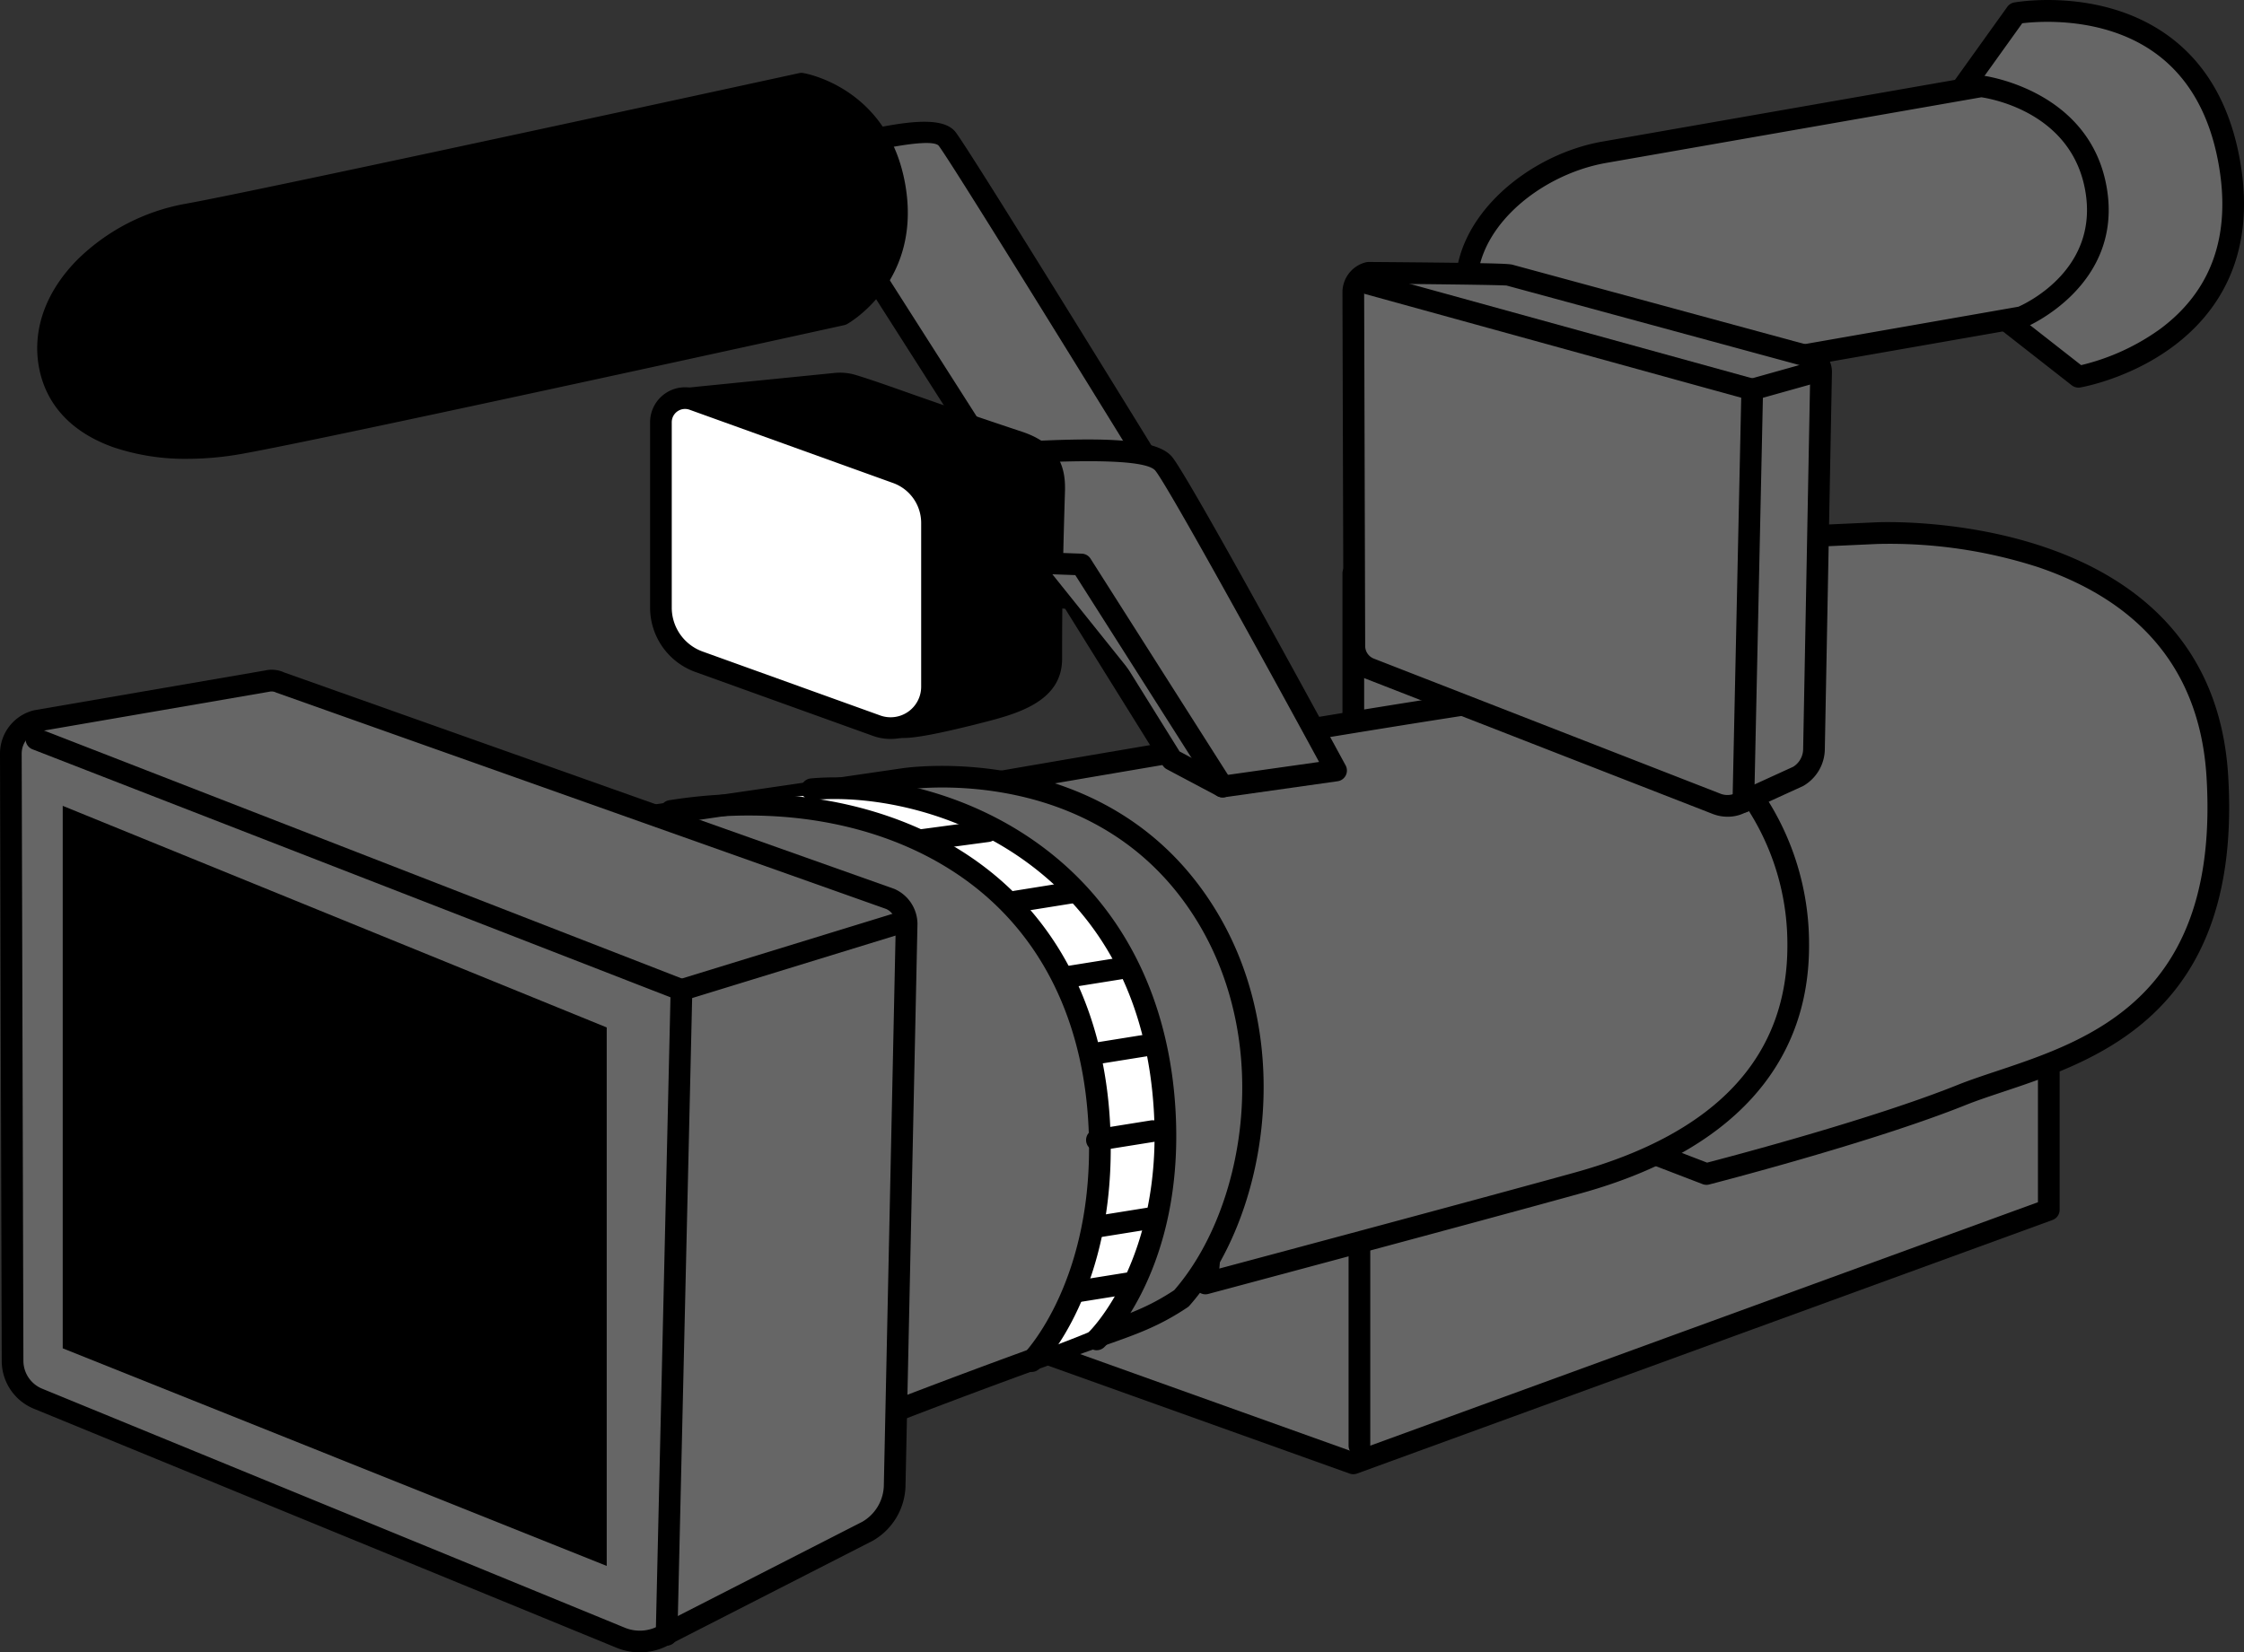 <svg data-name="グループ 2197" xmlns="http://www.w3.org/2000/svg" width="383.565" height="282.517"><rect width="100%" height="100%" fill="#333333" stroke="none"/><defs><clipPath id="a"><path data-name="長方形 2160" fill="none" d="M0 0h383.565v282.517H0z"/></clipPath></defs><g data-name="グループ 2196" clip-path="url(#a)"><path data-name="パス 21450" d="M336.145 49.451l19.119 14.968s31.262-5.4 25.81-36.557-36.459-25.614-36.459-25.614l-13.446 18.769z" fill="#666"/><path data-name="パス 21451" d="M355.264 66.272a1.861 1.861 0 01-1.142-.393L335.004 50.91a1.85 1.85 0 01-.684-1.14l-4.978-28.434a1.851 1.851 0 01.321-1.4l13.445-18.768a1.848 1.848 0 011.181-.745c.589-.106 14.625-2.5 25.923 5.4 6.718 4.7 10.987 12.006 12.688 21.723 1.692 9.678.159 17.983-4.557 24.685-7.993 11.355-22.162 13.917-22.763 14.019a1.794 1.794 0 01-.315.028M337.849 48.43l17.877 14a38.349 38.349 0 0013.491-6.168c8.777-6.507 12.152-15.954 10.03-28.078-1.522-8.7-5.267-15.194-11.133-19.306-8.663-6.072-19.573-5.249-22.455-4.9l-12.531 17.486z"/><path data-name="パス 21452" d="M338.638 14.758s16.9 1.974 19.625 17.555-12.718 21.918-12.718 21.918l-62.322 10.906c-14.543 2.545-30.143-.953-32.341-13.511s10.89-23.415 23.354-25.6l64.4-11.272" fill="#666"/><path data-name="パス 21453" d="M274.609 67.749c-12.139 0-23.58-4.535-25.554-15.805-2.339-13.374 11.224-25.354 24.861-27.741l64.4-11.272a1.853 1.853 0 01.536-.015c.182.02 18.306 2.328 21.236 19.076 2.949 16.855-13.669 23.883-13.836 23.949a1.777 1.777 0 01-.384.111l-62.326 10.909a51.934 51.934 0 01-8.933.788m64.065-51.117l-64.122 11.222c-11.908 2.085-23.81 12.228-21.847 23.45 2.018 11.53 17.077 14.3 30.195 12.008l62.112-10.871c1.666-.739 13.739-6.592 11.424-19.81-2.3-13.177-15.674-15.685-17.763-16"/><path data-name="パス 21454" d="M350.201 164.551v42.3l-118.883 43.356-64.383-23.05V172.4z" fill="#666"/><path data-name="パス 21455" d="M231.318 252.059a1.853 1.853 0 01-.625-.107l-64.384-23.049a1.858 1.858 0 01-1.229-1.746v-54.758a1.854 1.854 0 011.774-1.851l183.266-7.847a1.876 1.876 0 011.36.513 1.85 1.85 0 01.573 1.338v42.3a1.858 1.858 0 01-1.218 1.742l-118.882 43.354a1.867 1.867 0 01-.636.111m-62.53-26.206l62.522 22.383 117.035-42.683v-39.067l-179.556 7.688z"/><path data-name="パス 21456" d="M284.492 92.808l36.242-1.651s55.574-3.149 58.274 41.61-28.81 48.465-43.735 54.461c-16.1 6.47-43.593 13.5-43.593 13.5l-60.363-23.2V98.057z" fill="#666"/><path data-name="パス 21457" d="M291.683 202.582a1.858 1.858 0 01-.665-.124l-60.364-23.202a1.853 1.853 0 01-1.188-1.731V98.057a1.853 1.853 0 011.668-1.846l53.174-5.247c.031 0 .065-.006.1-.007l36.24-1.651c.571-.032 57.437-2.717 60.213 43.35 2.432 40.37-22.177 48.582-38.462 54.018-2.339.78-4.55 1.516-6.433 2.274-16.031 6.44-43.548 13.505-43.822 13.576a1.862 1.862 0 01-.46.059m-58.51-26.33l58.619 22.533c4.016-1.043 28.258-7.437 42.79-13.276 1.989-.8 4.25-1.553 6.642-2.352 16.12-5.38 38.2-12.747 35.936-50.279-1.069-17.7-10.757-29.787-28.8-35.912a82.621 82.621 0 00-27.522-3.957l-36.211 1.649-51.453 5.078z"/><path data-name="パス 21458" d="M133.359 27.404c3.707 0 25.467-7.413 28.488-3.707s64.672 104.336 64.672 104.336l-24.357 1.853-54.2-84.993-8.54 1.1z" fill="#666"/><path data-name="パス 21459" d="M202.163 131.741a1.851 1.851 0 01-1.562-.856L147.03 46.886l-7.374.945a1.863 1.863 0 01-2-1.264l-6.059-18.587a1.852 1.852 0 011.763-2.428A58.4 58.4 0 00140.55 24c11.663-2.889 20.118-4.685 22.739-1.473 3.062 3.759 62.295 100.427 64.813 104.54a1.852 1.852 0 01-1.438 2.815l-24.357 1.853c-.046 0-.095.006-.141.006m-54.2-88.7a1.853 1.853 0 011.562.856l53.602 84.059 20.224-1.54c-18.159-29.63-60.604-98.674-62.943-101.548-1.748-1.535-14.263 1.564-18.975 2.732-2.408.6-4.248 1.047-5.632 1.327l4.9 15.032 7.019-.9a1.673 1.673 0 01.235-.015"/><path data-name="パス 21460" d="M165.472 134.619s83.173-14.476 100.59-16.367 41.1 15.783 41.306 43.087-23.715 37.047-37.606 40.9c-17.788 4.937-63.714 17.208-63.714 17.208 5.152-17.831-19.582-85.107-40.575-84.829" fill="#666"/><path data-name="パス 21461" d="M206.048 221.301a1.854 1.854 0 01-1.781-2.369c3.52-12.171-8.1-51.262-23.608-71.608-5.414-7.1-10.62-10.853-15.057-10.853h-.13a1.854 1.854 0 01-.317-3.681c.832-.145 83.43-14.508 100.709-16.382 9.026-.979 19.382 2.882 27.737 10.323a46.23 46.23 0 0115.62 34.593c.158 20.815-13.316 35.581-38.961 42.7-17.6 4.884-63.275 17.09-63.735 17.214a1.912 1.912 0 01-.478.061m-32.739-86.154q5.037 3.041 10.3 9.932c14.252 18.7 26.664 55.448 24.807 71.819 10.308-2.756 45.833-12.273 60.853-16.441 24.2-6.717 36.392-19.872 36.248-39.1a42.569 42.569 0 00-14.38-31.852c-7.588-6.757-16.878-10.279-24.874-9.408-14.072 1.527-72.084 11.45-92.955 15.049"/><path data-name="パス 21462" d="M172.28 77.445c3.707 0 23.613-1.853 26.634 1.853s29.459 52.447 29.459 52.447l-19.4 2.745-8.663-4.6-17.136-27.545-6.687-.756z" fill="#666"/><path data-name="パス 21463" d="M208.97 136.338a1.851 1.851 0 01-.869-.215l-8.663-4.6a1.834 1.834 0 01-.7-.658L182.07 104.09l-5.8-.656a1.851 1.851 0 01-1.618-1.523l-4.198-24.15a1.85 1.85 0 011.826-2.17c.651 0 1.813-.059 3.3-.135 13.4-.678 22.218-.467 24.772 2.671 3.041 3.734 26.937 47.727 29.65 52.731a1.851 1.851 0 01-1.37 2.719l-19.4 2.745a1.961 1.961 0 01-.258.017m-7.352-7.853l7.688 4.081 16.16-2.288c-10.6-19.5-25.941-47.294-27.991-49.812-1.249-1.533-8.557-1.974-21.712-1.308l-1.3.063 3.6 20.687 5.308.6a1.85 1.85 0 011.366.862z"/><path data-name="パス 21464" d="M114.388 71.358a3.579 3.579 0 013.19-3.214l25.122-2.517a7.6 7.6 0 013.127.291c5.907 1.837 9.371 3.36 28.306 9.673 5.56 1.853 6.155 5.123 6.051 8.412-.491 15.681-.491 23.095-.491 28.655s-5.56 7.413-12.427 9.165c-14.2 3.621-13.726 2.252-13.726 2.252l-38.717-16.24s-1.853-21.762-.437-36.478"/><path data-name="パス 21465" d="M154.438 126.185c-1.273 0-1.731-.271-2.054-.586l-38.273-16.059a1.851 1.851 0 01-1.131-1.551c-.076-.9-1.851-22.1-.436-36.813a5.458 5.458 0 014.835-4.88l25.137-2.517a9.338 9.338 0 013.861.367c2.695.836 4.885 1.609 8.2 2.778 4.114 1.453 9.75 3.442 20.142 6.9 6.7 2.235 7.43 6.639 7.315 10.229-.489 15.653-.489 23.133-.489 28.6 0 7.436-7.988 9.474-13.822 10.961-7.706 1.965-11.394 2.567-13.287 2.567m.044-3.707h.019c.812 0 3.634-.239 12.308-2.452 7.315-1.866 11.031-3.518 11.031-7.369 0-5.488 0-13 .491-28.712.085-2.708-.215-5.074-4.783-6.6-10.42-3.473-16.074-5.467-20.2-6.924-3.277-1.156-5.441-1.92-8.069-2.736a5.711 5.711 0 00-2.359-.222l-25.15 2.529a1.735 1.735 0 00-1.535 1.552c-1.2 12.5.006 30.413.354 35.028l37.671 15.8a1.811 1.811 0 01.224.113m-40.093-51.123z"/><path data-name="パス 21466" d="M149.834 124.074l-30.367-10.934a9.823 9.823 0 01-6.494-9.241V72.194a4.125 4.125 0 015.523-3.881l34.8 12.527a9.093 9.093 0 016.012 8.555v28.022a7.075 7.075 0 01-9.472 6.657" fill="#fff"/><path data-name="パス 21467" d="M152.226 126.344a8.954 8.954 0 01-3.021-.526l-30.365-10.93a11.7 11.7 0 01-7.721-10.983V72.193a5.981 5.981 0 018-5.625l34.8 12.527a10.973 10.973 0 017.244 10.299v28.021a8.927 8.927 0 01-8.933 8.929m-1.767-4.014a5.222 5.222 0 006.991-4.915V89.394a7.257 7.257 0 00-4.791-6.806l-34.8-12.533a2.273 2.273 0 00-3.041 2.139v31.708a7.987 7.987 0 005.269 7.495z"/><path data-name="パス 21468" d="M89.177 142.735l65.175-9.524s34.608-5.727 52.214 23.919c12.51 21.069 8.694 49.8-4.633 64.871-5.56 3.707-9.452 4.752-18.126 7.838-30.061 10.7-53.269 20.365-53.269 20.365s-13.262-97.774-41.361-107.469" fill="#666"/><path data-name="パス 21469" d="M130.537 252.058a1.852 1.852 0 01-1.837-1.6 464.489 464.489 0 00-10.1-49.905c-8.772-32.929-19.151-52.315-30.027-56.067a1.852 1.852 0 01.335-3.584l65.175-9.526c.326-.054 36.031-5.577 54.075 24.811 13.513 22.755 8.008 52.518-4.837 67.045a1.831 1.831 0 01-.361.315c-4.913 3.275-8.676 4.589-14.91 6.768-1.112.387-2.313.808-3.623 1.273-29.67 10.557-52.945 20.231-53.176 20.327a1.837 1.837 0 01-.714.143M94.956 143.764c23.237 17.082 34.952 89.413 37.08 103.823 6.505-2.66 26.662-10.777 51.149-19.49 1.316-.469 2.524-.891 3.642-1.281 6.07-2.12 9.454-3.3 13.876-6.22 11.874-13.618 16.873-41.291 4.27-62.515-16.734-28.18-49.983-23.1-50.32-23.043z"/><path data-name="パス 21470" d="M129.302 136.871l21.433-2.105s39.776 6.1 45.49 38.331-3.555 50.761-5.408 52.615c-3.707 1.853-12.616 5.152-12.616 5.152s14.469-18.126 8.431-48.977c-4.8-24.494-24.87-37.921-31.657-39.675s-18.61-3.367-25.673-5.341" fill="#fff"/><path data-name="パス 21471" d="M6.234 123.249l39.391-6.785a3.339 3.339 0 012.2.2l104.418 37.063a4.67 4.67 0 012.73 4.246l-2.042 95.816a9.253 9.253 0 01-4.67 8.038l-34.628 17.7a8.64 8.64 0 01-7.417.543L6.638 239.204a7.051 7.051 0 01-4.491-6.55l-.294-103.776a5.785 5.785 0 014.381-5.627" fill="#666"/><path data-name="パス 21472" d="M109.379 282.522a10.568 10.568 0 01-3.838-.725L5.933 240.922a8.841 8.841 0 01-5.638-8.26L0 128.883a7.625 7.625 0 015.782-7.432c.044-.011.091-.02.135-.028l39.391-6.785a5.085 5.085 0 013.282.343l104.271 37a6.581 6.581 0 013.962 5.992l-2.042 95.857a11.115 11.115 0 01-5.606 9.61l-34.7 17.735a10.285 10.285 0 01-5.095 1.344M6.622 125.063a3.921 3.921 0 00-2.915 3.809L4 232.648a5.17 5.17 0 003.308 4.83l99.608 40.874a6.748 6.748 0 005.8-.437l34.7-17.737a7.385 7.385 0 003.66-6.388l2.042-95.855a2.811 2.811 0 00-1.646-2.521l-104.272-37a1.692 1.692 0 00-1.129-.15z"/><path data-name="パス 21473" d="M113.94 281.376h-.043a1.854 1.854 0 01-1.811-1.9l2.517-108.958-109.043-42.4a1.854 1.854 0 011.344-3.456l110.253 42.878a1.854 1.854 0 011.182 1.77l-2.547 110.257a1.855 1.855 0 01-1.853 1.811"/><path data-name="パス 21474" d="M116.487 171.121a1.855 1.855 0 01-.545-3.627l36.751-11.293a1.854 1.854 0 011.088 3.544l-36.75 11.294a1.923 1.923 0 01-.545.082"/><path data-name="パス 21475" d="M187.464 230.864a1.852 1.852 0 01-1.279-3.193c.132-.128 12.6-12.432 11.031-37.925-1.036-16.775-7.246-30.153-18.466-39.762-13.125-11.246-29.644-14.137-39.793-13.2a1.853 1.853 0 11-.339-3.69c10.874-1.006 28.542 2.076 42.545 14.072 11.834 10.14 18.665 24.783 19.749 42.347 1.687 27.329-11.608 40.3-12.176 40.837a1.839 1.839 0 01-1.275.51"/><path data-name="パス 21476" d="M176.344 234.57a1.853 1.853 0 01-1.31-3.164c.135-.137 12.026-12.436 11.061-38-.66-17.41-7.1-31.618-18.621-41.087-13.075-10.742-32.2-15.058-52.487-11.841a1.853 1.853 0 11-.58-3.66c21.33-3.379 41.528 1.223 55.419 12.638 12.366 10.16 19.273 25.309 19.972 43.811 1.032 27.31-11.608 40.23-12.141 40.762a1.845 1.845 0 01-1.308.541"/><path data-name="パス 21477" d="M233.926 46.641s23.563.18 23.973.367l51.758 14.056a2.778 2.778 0 011.624 2.526l-1.214 64.409a5.5 5.5 0 01-2.778 4.782l-9.478 4.326a5.138 5.138 0 01-4.411.324l-59.233-23.093a4.2 4.2 0 01-2.673-3.9l-.174-60.454a3.439 3.439 0 012.606-3.347" fill="#666"/><path data-name="パス 21478" d="M295.305 139.644a7.1 7.1 0 01-2.58-.487l-59.233-23.091a6.013 6.013 0 01-3.851-5.617l-.176-60.454a5.286 5.286 0 014.011-5.15 2.534 2.534 0 01.463-.056c20.324.156 23.626.278 24.444.441v-.009l51.757 14.058a1.936 1.936 0 01.285.1 4.64 4.64 0 012.708 4.211l-1.216 64.445a7.358 7.358 0 01-3.712 6.357l-9.628 4.4a6.564 6.564 0 01-3.273.851m-61.113-91.146a1.586 1.586 0 00-1.019 1.488l.176 60.452a2.33 2.33 0 001.492 2.176l59.233 23.091a3.274 3.274 0 002.819-.206l9.626-4.4a3.62 3.62 0 001.694-3.1l1.216-64.445a.9.9 0 00-.443-.751l-51.459-13.98c-1.581-.12-14.923-.265-23.335-.33"/><path data-name="パス 21479" d="M297.992 138.962h-.039a1.854 1.854 0 01-1.814-1.892l1.485-69.065-64.193-17.709a1.853 1.853 0 01.984-3.573l65.584 18.092a1.855 1.855 0 011.36 1.827l-1.514 70.5a1.854 1.854 0 01-1.853 1.814"/><path data-name="パス 21480" d="M299.506 68.455a1.853 1.853 0 01-.5-3.638l10.744-3.012a1.854 1.854 0 111 3.57l-10.74 3.01a1.805 1.805 0 01-.5.07"/><path data-name="パス 21481" d="M136.982 14.312s13.2 1.978 15.923 17.555-9.011 21.918-9.011 21.918S55.339 73.267 40.798 75.812s-30.143-.953-32.341-13.511 10.89-23.415 23.354-25.6 105.171-22.389 105.171-22.389"/><path data-name="パス 21482" d="M32.029 78.447a38.175 38.175 0 01-12.655-1.979c-7.196-2.554-11.603-7.343-12.745-13.849-1.114-6.377 1.264-12.882 6.7-18.318a35.223 35.223 0 0118.165-9.422c12.286-2.15 104.173-22.175 105.1-22.377a1.851 1.851 0 01.669-.02c.146.02 14.547 2.363 17.473 19.067s-9.828 23.8-9.96 23.867a1.824 1.824 0 01-.48.178c-.886.2-88.762 19.521-103.176 22.044a52.884 52.884 0 01-9.085.81m104.977-62.244c-6.424 1.399-92.919 20.233-104.883 22.326a31.37 31.37 0 00-16.185 8.392c-4.556 4.556-6.566 9.9-5.664 15.06 1.133 6.455 6.249 9.541 10.338 10.992 5.464 1.94 12.517 2.3 19.859 1.014 13.933-2.439 97.23-20.741 102.74-21.953 1.492-.9 10.154-6.757 7.864-19.847-2.246-12.836-12.208-15.581-14.069-15.983"/><path data-name="線 44" fill="#fff" d="M232.365 213.889v33.292"/><path data-name="パス 21483" d="M232.365 249.034a1.853 1.853 0 01-1.853-1.853v-33.292a1.853 1.853 0 113.707 0v33.292a1.853 1.853 0 01-1.853 1.853"/><path data-name="パス 21484" d="M10.722 137.782l92.984 37.89v92.068l-92.984-37.205z"/><path data-name="パス 21485" d="M157.423 145.497a1.853 1.853 0 01-.245-3.69l11.364-1.523a1.853 1.853 0 11.493 3.673l-11.363 1.527a1.886 1.886 0 01-.248.017"/><path data-name="パス 21486" d="M173.597 156a1.853 1.853 0 01-.291-3.683l9.51-1.525a1.853 1.853 0 01.586 3.66l-9.51 1.523a1.77 1.77 0 01-.295.024"/><path data-name="パス 21487" d="M181.937 168.974a1.853 1.853 0 01-.291-3.683l9.51-1.525a1.853 1.853 0 01.586 3.66l-9.51 1.523a1.77 1.77 0 01-.295.024"/><path data-name="パス 21488" d="M187.497 181.947a1.853 1.853 0 01-.291-3.683l9.51-1.525a1.853 1.853 0 01.586 3.66l-9.51 1.523a1.77 1.77 0 01-.295.024"/><path data-name="パス 21489" d="M187.497 196.774a1.853 1.853 0 01-.291-3.683l9.51-1.525a1.853 1.853 0 01.586 3.66l-9.51 1.523a1.772 1.772 0 01-.295.024"/><path data-name="パス 21490" d="M187.497 211.601a1.853 1.853 0 01-.291-3.683l9.51-1.525a1.853 1.853 0 01.586 3.66l-9.51 1.523a1.772 1.772 0 01-.295.024"/><path data-name="パス 21491" d="M183.79 222.72a1.853 1.853 0 01-.291-3.683l9.51-1.525a1.853 1.853 0 01.586 3.66l-9.51 1.523a1.772 1.772 0 01-.295.024"/><path data-name="パス 21492" d="M178.353 96.281l6.487.234 24.132 37.969" fill="#666"/><path data-name="パス 21493" d="M208.974 136.338a1.855 1.855 0 01-1.566-.861L183.8 98.331l-5.514-.2a1.854 1.854 0 01.135-3.7l6.487.234a1.847 1.847 0 011.5.86l24.132 37.968a1.852 1.852 0 01-.571 2.559 1.833 1.833 0 01-.992.289"/></g></svg>